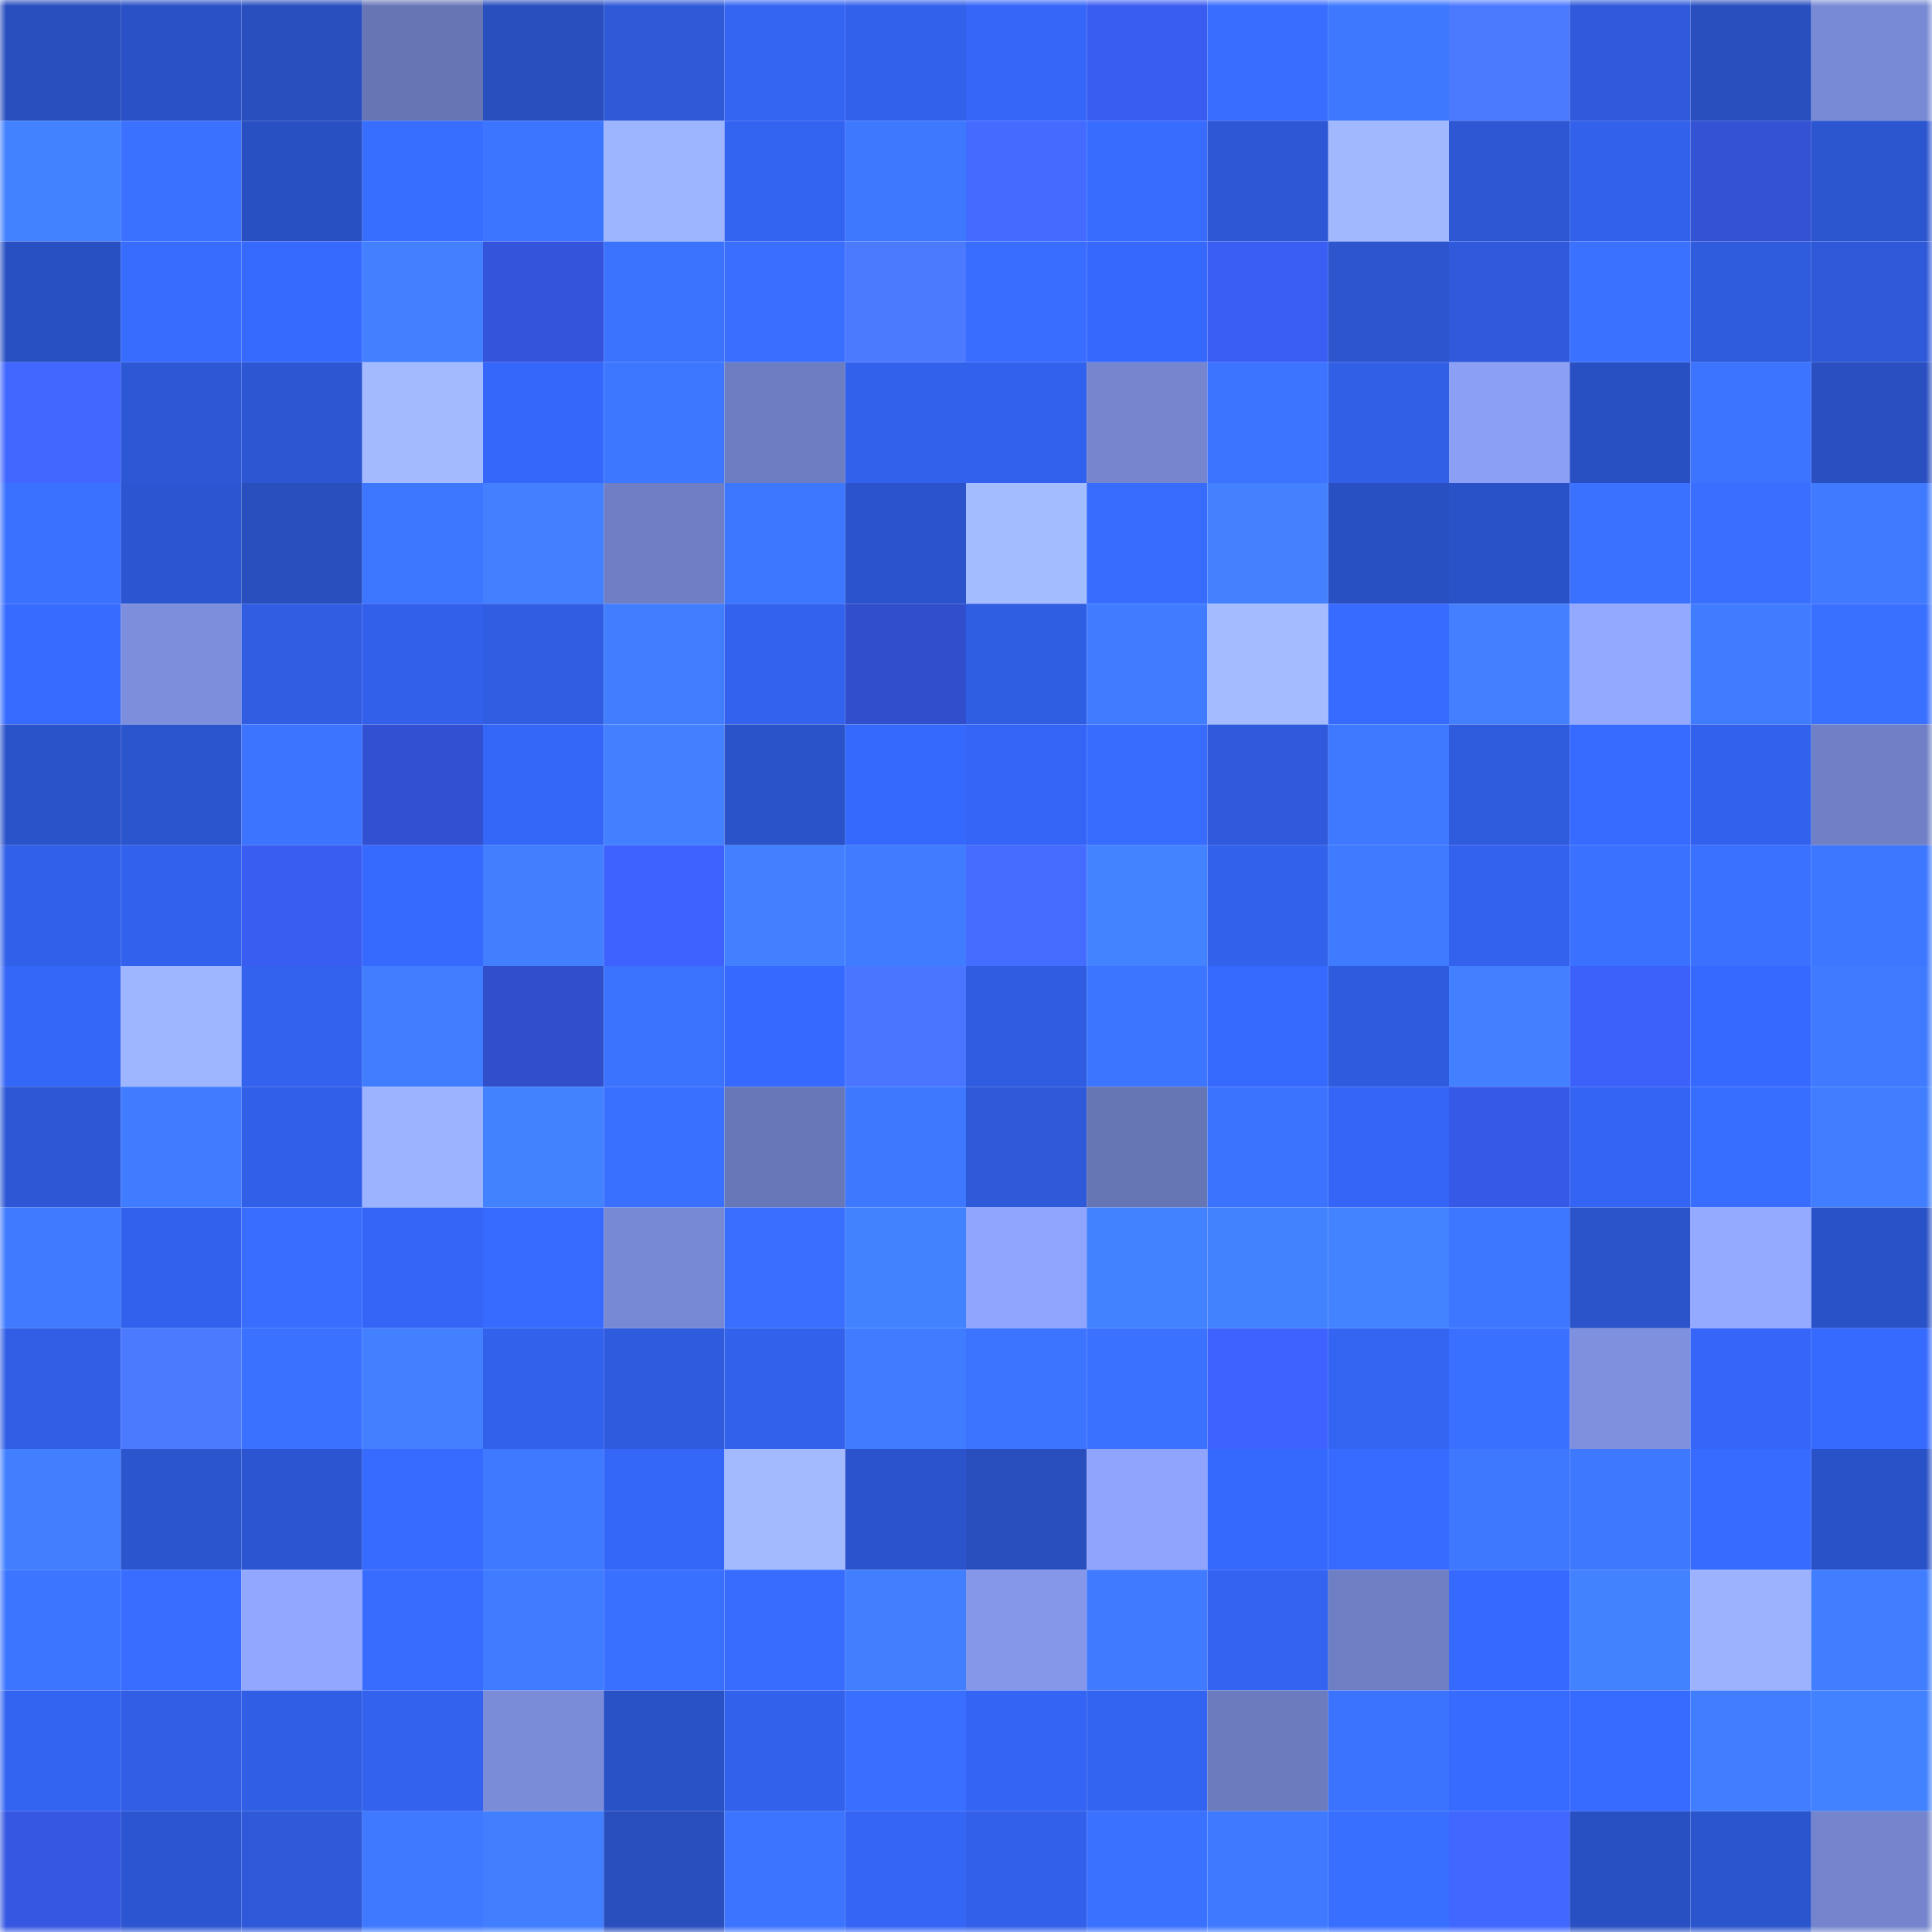 <svg viewBox="0 0 160 160" fill="none" role="img" xmlns="http://www.w3.org/2000/svg" width="240" height="240" name="basenames%2Cweb1010.base.eth"><mask id="1584202605" mask-type="alpha" maskUnits="userSpaceOnUse" x="0" y="0" width="160" height="160"><rect width="160" height="160" fill="#FFFFFF"></rect></mask><g mask="url(#1584202605)"><rect x="0" y="0" width="10" height="10" fill="#294fbf"></rect><rect x="10" y="0" width="10" height="10" fill="#2a51c5"></rect><rect x="20" y="0" width="10" height="10" fill="#294fbf"></rect><rect x="30" y="0" width="10" height="10" fill="#6775b5"></rect><rect x="40" y="0" width="10" height="10" fill="#294fbf"></rect><rect x="50" y="0" width="10" height="10" fill="#2e59d7"></rect><rect x="60" y="0" width="10" height="10" fill="#3364f2"></rect><rect x="70" y="0" width="10" height="10" fill="#3261ec"></rect><rect x="80" y="0" width="10" height="10" fill="#3566f8"></rect><rect x="90" y="0" width="10" height="10" fill="#3a5df1"></rect><rect x="100" y="0" width="10" height="10" fill="#386dff"></rect><rect x="110" y="0" width="10" height="10" fill="#3d78ff"></rect><rect x="120" y="0" width="10" height="10" fill="#4c7aff"></rect><rect x="130" y="0" width="10" height="10" fill="#2e5adb"></rect><rect x="140" y="0" width="10" height="10" fill="#294fbf"></rect><rect x="150" y="0" width="10" height="10" fill="#788ad4"></rect><rect x="0" y="10" width="10" height="10" fill="#4281ff"></rect><rect x="10" y="10" width="10" height="10" fill="#3a71ff"></rect><rect x="20" y="10" width="10" height="10" fill="#2950c2"></rect><rect x="30" y="10" width="10" height="10" fill="#386eff"></rect><rect x="40" y="10" width="10" height="10" fill="#3c75ff"></rect><rect x="50" y="10" width="10" height="10" fill="#9db4ff"></rect><rect x="60" y="10" width="10" height="10" fill="#3363f1"></rect><rect x="70" y="10" width="10" height="10" fill="#3e78ff"></rect><rect x="80" y="10" width="10" height="10" fill="#436bff"></rect><rect x="90" y="10" width="10" height="10" fill="#376cff"></rect><rect x="100" y="10" width="10" height="10" fill="#2d58d5"></rect><rect x="110" y="10" width="10" height="10" fill="#a1b8ff"></rect><rect x="120" y="10" width="10" height="10" fill="#2d57d3"></rect><rect x="130" y="10" width="10" height="10" fill="#3261eb"></rect><rect x="140" y="10" width="10" height="10" fill="#3352d4"></rect><rect x="150" y="10" width="10" height="10" fill="#2c56d0"></rect><rect x="0" y="20" width="10" height="10" fill="#2950c2"></rect><rect x="10" y="20" width="10" height="10" fill="#376cff"></rect><rect x="20" y="20" width="10" height="10" fill="#366aff"></rect><rect x="30" y="20" width="10" height="10" fill="#4280ff"></rect><rect x="40" y="20" width="10" height="10" fill="#3554dc"></rect><rect x="50" y="20" width="10" height="10" fill="#3b73ff"></rect><rect x="60" y="20" width="10" height="10" fill="#396eff"></rect><rect x="70" y="20" width="10" height="10" fill="#4c7aff"></rect><rect x="80" y="20" width="10" height="10" fill="#386dff"></rect><rect x="90" y="20" width="10" height="10" fill="#3668fd"></rect><rect x="100" y="20" width="10" height="10" fill="#3a5ef4"></rect><rect x="110" y="20" width="10" height="10" fill="#2c55ce"></rect><rect x="120" y="20" width="10" height="10" fill="#2f5adc"></rect><rect x="130" y="20" width="10" height="10" fill="#3a71ff"></rect><rect x="140" y="20" width="10" height="10" fill="#2f5bdd"></rect><rect x="150" y="20" width="10" height="10" fill="#2e59d8"></rect><rect x="0" y="30" width="10" height="10" fill="#4067ff"></rect><rect x="10" y="30" width="10" height="10" fill="#2d58d5"></rect><rect x="20" y="30" width="10" height="10" fill="#2c56d2"></rect><rect x="30" y="30" width="10" height="10" fill="#a3baff"></rect><rect x="40" y="30" width="10" height="10" fill="#3567fa"></rect><rect x="50" y="30" width="10" height="10" fill="#3d76ff"></rect><rect x="60" y="30" width="10" height="10" fill="#6d7dc1"></rect><rect x="70" y="30" width="10" height="10" fill="#3261ec"></rect><rect x="80" y="30" width="10" height="10" fill="#3261ed"></rect><rect x="90" y="30" width="10" height="10" fill="#7585ce"></rect><rect x="100" y="30" width="10" height="10" fill="#3c74ff"></rect><rect x="110" y="30" width="10" height="10" fill="#315fe6"></rect><rect x="120" y="30" width="10" height="10" fill="#8b9ff5"></rect><rect x="130" y="30" width="10" height="10" fill="#2950c3"></rect><rect x="140" y="30" width="10" height="10" fill="#3c74ff"></rect><rect x="150" y="30" width="10" height="10" fill="#294fc0"></rect><rect x="0" y="40" width="10" height="10" fill="#3a71ff"></rect><rect x="10" y="40" width="10" height="10" fill="#2c56d1"></rect><rect x="20" y="40" width="10" height="10" fill="#294fbf"></rect><rect x="30" y="40" width="10" height="10" fill="#3d76ff"></rect><rect x="40" y="40" width="10" height="10" fill="#4280ff"></rect><rect x="50" y="40" width="10" height="10" fill="#6f7fc5"></rect><rect x="60" y="40" width="10" height="10" fill="#3d77ff"></rect><rect x="70" y="40" width="10" height="10" fill="#2b54cc"></rect><rect x="80" y="40" width="10" height="10" fill="#a3bbff"></rect><rect x="90" y="40" width="10" height="10" fill="#376cff"></rect><rect x="100" y="40" width="10" height="10" fill="#4381ff"></rect><rect x="110" y="40" width="10" height="10" fill="#2950c2"></rect><rect x="120" y="40" width="10" height="10" fill="#2a52c8"></rect><rect x="130" y="40" width="10" height="10" fill="#3a71ff"></rect><rect x="140" y="40" width="10" height="10" fill="#396eff"></rect><rect x="150" y="40" width="10" height="10" fill="#3f7aff"></rect><rect x="0" y="50" width="10" height="10" fill="#376bff"></rect><rect x="10" y="50" width="10" height="10" fill="#7d8fdc"></rect><rect x="20" y="50" width="10" height="10" fill="#305de1"></rect><rect x="30" y="50" width="10" height="10" fill="#3260ea"></rect><rect x="40" y="50" width="10" height="10" fill="#305de1"></rect><rect x="50" y="50" width="10" height="10" fill="#407dff"></rect><rect x="60" y="50" width="10" height="10" fill="#3262ee"></rect><rect x="70" y="50" width="10" height="10" fill="#314ecc"></rect><rect x="80" y="50" width="10" height="10" fill="#305ee3"></rect><rect x="90" y="50" width="10" height="10" fill="#407cff"></rect><rect x="100" y="50" width="10" height="10" fill="#a4bcff"></rect><rect x="110" y="50" width="10" height="10" fill="#376aff"></rect><rect x="120" y="50" width="10" height="10" fill="#4280ff"></rect><rect x="130" y="50" width="10" height="10" fill="#93a8ff"></rect><rect x="140" y="50" width="10" height="10" fill="#407cff"></rect><rect x="150" y="50" width="10" height="10" fill="#3a70ff"></rect><rect x="0" y="60" width="10" height="10" fill="#2b53c9"></rect><rect x="10" y="60" width="10" height="10" fill="#2b55cd"></rect><rect x="20" y="60" width="10" height="10" fill="#3c74ff"></rect><rect x="30" y="60" width="10" height="10" fill="#3251d2"></rect><rect x="40" y="60" width="10" height="10" fill="#3466f8"></rect><rect x="50" y="60" width="10" height="10" fill="#4280ff"></rect><rect x="60" y="60" width="10" height="10" fill="#2b53c9"></rect><rect x="70" y="60" width="10" height="10" fill="#3568fc"></rect><rect x="80" y="60" width="10" height="10" fill="#3465f6"></rect><rect x="90" y="60" width="10" height="10" fill="#376cff"></rect><rect x="100" y="60" width="10" height="10" fill="#2e5adb"></rect><rect x="110" y="60" width="10" height="10" fill="#3e79ff"></rect><rect x="120" y="60" width="10" height="10" fill="#2f5bdd"></rect><rect x="130" y="60" width="10" height="10" fill="#376bff"></rect><rect x="140" y="60" width="10" height="10" fill="#3262ed"></rect><rect x="150" y="60" width="10" height="10" fill="#7080c6"></rect><rect x="0" y="70" width="10" height="10" fill="#3160e9"></rect><rect x="10" y="70" width="10" height="10" fill="#3262ed"></rect><rect x="20" y="70" width="10" height="10" fill="#3a5df1"></rect><rect x="30" y="70" width="10" height="10" fill="#3669fe"></rect><rect x="40" y="70" width="10" height="10" fill="#417fff"></rect><rect x="50" y="70" width="10" height="10" fill="#3d62ff"></rect><rect x="60" y="70" width="10" height="10" fill="#4280ff"></rect><rect x="70" y="70" width="10" height="10" fill="#407cff"></rect><rect x="80" y="70" width="10" height="10" fill="#446dff"></rect><rect x="90" y="70" width="10" height="10" fill="#4383ff"></rect><rect x="100" y="70" width="10" height="10" fill="#3261eb"></rect><rect x="110" y="70" width="10" height="10" fill="#3f7bff"></rect><rect x="120" y="70" width="10" height="10" fill="#3362ef"></rect><rect x="130" y="70" width="10" height="10" fill="#3a71ff"></rect><rect x="140" y="70" width="10" height="10" fill="#3a72ff"></rect><rect x="150" y="70" width="10" height="10" fill="#3d77ff"></rect><rect x="0" y="80" width="10" height="10" fill="#3466f7"></rect><rect x="10" y="80" width="10" height="10" fill="#9eb5ff"></rect><rect x="20" y="80" width="10" height="10" fill="#3262ee"></rect><rect x="30" y="80" width="10" height="10" fill="#417eff"></rect><rect x="40" y="80" width="10" height="10" fill="#314ecb"></rect><rect x="50" y="80" width="10" height="10" fill="#3b73ff"></rect><rect x="60" y="80" width="10" height="10" fill="#3669ff"></rect><rect x="70" y="80" width="10" height="10" fill="#4a76ff"></rect><rect x="80" y="80" width="10" height="10" fill="#2f5ce0"></rect><rect x="90" y="80" width="10" height="10" fill="#3c75ff"></rect><rect x="100" y="80" width="10" height="10" fill="#3669fe"></rect><rect x="110" y="80" width="10" height="10" fill="#2f5cde"></rect><rect x="120" y="80" width="10" height="10" fill="#4280ff"></rect><rect x="130" y="80" width="10" height="10" fill="#3c61fb"></rect><rect x="140" y="80" width="10" height="10" fill="#3669ff"></rect><rect x="150" y="80" width="10" height="10" fill="#3f7aff"></rect><rect x="0" y="90" width="10" height="10" fill="#2d57d4"></rect><rect x="10" y="90" width="10" height="10" fill="#407cff"></rect><rect x="20" y="90" width="10" height="10" fill="#315fe8"></rect><rect x="30" y="90" width="10" height="10" fill="#9cb3ff"></rect><rect x="40" y="90" width="10" height="10" fill="#4382ff"></rect><rect x="50" y="90" width="10" height="10" fill="#3970ff"></rect><rect x="60" y="90" width="10" height="10" fill="#6877b8"></rect><rect x="70" y="90" width="10" height="10" fill="#3e78ff"></rect><rect x="80" y="90" width="10" height="10" fill="#2e59d9"></rect><rect x="90" y="90" width="10" height="10" fill="#6675b4"></rect><rect x="100" y="90" width="10" height="10" fill="#3b73ff"></rect><rect x="110" y="90" width="10" height="10" fill="#3465f6"></rect><rect x="120" y="90" width="10" height="10" fill="#3759e8"></rect><rect x="130" y="90" width="10" height="10" fill="#3464f3"></rect><rect x="140" y="90" width="10" height="10" fill="#386eff"></rect><rect x="150" y="90" width="10" height="10" fill="#407dff"></rect><rect x="0" y="100" width="10" height="10" fill="#3f7aff"></rect><rect x="10" y="100" width="10" height="10" fill="#3262ed"></rect><rect x="20" y="100" width="10" height="10" fill="#386dff"></rect><rect x="30" y="100" width="10" height="10" fill="#3465f6"></rect><rect x="40" y="100" width="10" height="10" fill="#376bff"></rect><rect x="50" y="100" width="10" height="10" fill="#7889d3"></rect><rect x="60" y="100" width="10" height="10" fill="#396eff"></rect><rect x="70" y="100" width="10" height="10" fill="#4382ff"></rect><rect x="80" y="100" width="10" height="10" fill="#90a5fe"></rect><rect x="90" y="100" width="10" height="10" fill="#4281ff"></rect><rect x="100" y="100" width="10" height="10" fill="#4382ff"></rect><rect x="110" y="100" width="10" height="10" fill="#4383ff"></rect><rect x="120" y="100" width="10" height="10" fill="#3d77ff"></rect><rect x="130" y="100" width="10" height="10" fill="#2b54cb"></rect><rect x="140" y="100" width="10" height="10" fill="#94aaff"></rect><rect x="150" y="100" width="10" height="10" fill="#2a52c8"></rect><rect x="0" y="110" width="10" height="10" fill="#315ee5"></rect><rect x="10" y="110" width="10" height="10" fill="#4c7aff"></rect><rect x="20" y="110" width="10" height="10" fill="#3a71ff"></rect><rect x="30" y="110" width="10" height="10" fill="#4280ff"></rect><rect x="40" y="110" width="10" height="10" fill="#3261eb"></rect><rect x="50" y="110" width="10" height="10" fill="#2f5cdf"></rect><rect x="60" y="110" width="10" height="10" fill="#3261ec"></rect><rect x="70" y="110" width="10" height="10" fill="#407cff"></rect><rect x="80" y="110" width="10" height="10" fill="#3c74ff"></rect><rect x="90" y="110" width="10" height="10" fill="#3a71ff"></rect><rect x="100" y="110" width="10" height="10" fill="#3d62ff"></rect><rect x="110" y="110" width="10" height="10" fill="#3364f2"></rect><rect x="120" y="110" width="10" height="10" fill="#3a70ff"></rect><rect x="130" y="110" width="10" height="10" fill="#7e90de"></rect><rect x="140" y="110" width="10" height="10" fill="#3566f9"></rect><rect x="150" y="110" width="10" height="10" fill="#366aff"></rect><rect x="0" y="120" width="10" height="10" fill="#417fff"></rect><rect x="10" y="120" width="10" height="10" fill="#2b55cd"></rect><rect x="20" y="120" width="10" height="10" fill="#2c56d1"></rect><rect x="30" y="120" width="10" height="10" fill="#376aff"></rect><rect x="40" y="120" width="10" height="10" fill="#3e79ff"></rect><rect x="50" y="120" width="10" height="10" fill="#3466f7"></rect><rect x="60" y="120" width="10" height="10" fill="#a3baff"></rect><rect x="70" y="120" width="10" height="10" fill="#2b54cc"></rect><rect x="80" y="120" width="10" height="10" fill="#294fbf"></rect><rect x="90" y="120" width="10" height="10" fill="#90a4fd"></rect><rect x="100" y="120" width="10" height="10" fill="#3568fc"></rect><rect x="110" y="120" width="10" height="10" fill="#376aff"></rect><rect x="120" y="120" width="10" height="10" fill="#3e78ff"></rect><rect x="130" y="120" width="10" height="10" fill="#3e78ff"></rect><rect x="140" y="120" width="10" height="10" fill="#376aff"></rect><rect x="150" y="120" width="10" height="10" fill="#2a52c8"></rect><rect x="0" y="130" width="10" height="10" fill="#3c75ff"></rect><rect x="10" y="130" width="10" height="10" fill="#386dff"></rect><rect x="20" y="130" width="10" height="10" fill="#92a7ff"></rect><rect x="30" y="130" width="10" height="10" fill="#386cff"></rect><rect x="40" y="130" width="10" height="10" fill="#407cff"></rect><rect x="50" y="130" width="10" height="10" fill="#3970ff"></rect><rect x="60" y="130" width="10" height="10" fill="#376cff"></rect><rect x="70" y="130" width="10" height="10" fill="#417fff"></rect><rect x="80" y="130" width="10" height="10" fill="#8497e9"></rect><rect x="90" y="130" width="10" height="10" fill="#3f7aff"></rect><rect x="100" y="130" width="10" height="10" fill="#3363f0"></rect><rect x="110" y="130" width="10" height="10" fill="#6f7fc4"></rect><rect x="120" y="130" width="10" height="10" fill="#3669ff"></rect><rect x="130" y="130" width="10" height="10" fill="#4382ff"></rect><rect x="140" y="130" width="10" height="10" fill="#9cb2ff"></rect><rect x="150" y="130" width="10" height="10" fill="#407dff"></rect><rect x="0" y="140" width="10" height="10" fill="#3363f1"></rect><rect x="10" y="140" width="10" height="10" fill="#315ee5"></rect><rect x="20" y="140" width="10" height="10" fill="#305ee5"></rect><rect x="30" y="140" width="10" height="10" fill="#3262ee"></rect><rect x="40" y="140" width="10" height="10" fill="#7a8cd8"></rect><rect x="50" y="140" width="10" height="10" fill="#2a52c7"></rect><rect x="60" y="140" width="10" height="10" fill="#3261eb"></rect><rect x="70" y="140" width="10" height="10" fill="#396eff"></rect><rect x="80" y="140" width="10" height="10" fill="#3364f3"></rect><rect x="90" y="140" width="10" height="10" fill="#3363f1"></rect><rect x="100" y="140" width="10" height="10" fill="#6b7bbd"></rect><rect x="110" y="140" width="10" height="10" fill="#3b73ff"></rect><rect x="120" y="140" width="10" height="10" fill="#376aff"></rect><rect x="130" y="140" width="10" height="10" fill="#376bff"></rect><rect x="140" y="140" width="10" height="10" fill="#417dff"></rect><rect x="150" y="140" width="10" height="10" fill="#4281ff"></rect><rect x="0" y="150" width="10" height="10" fill="#3657e2"></rect><rect x="10" y="150" width="10" height="10" fill="#2c56d1"></rect><rect x="20" y="150" width="10" height="10" fill="#2e59d8"></rect><rect x="30" y="150" width="10" height="10" fill="#3e79ff"></rect><rect x="40" y="150" width="10" height="10" fill="#417fff"></rect><rect x="50" y="150" width="10" height="10" fill="#294fbf"></rect><rect x="60" y="150" width="10" height="10" fill="#3c74ff"></rect><rect x="70" y="150" width="10" height="10" fill="#3465f4"></rect><rect x="80" y="150" width="10" height="10" fill="#3260ea"></rect><rect x="90" y="150" width="10" height="10" fill="#3a71ff"></rect><rect x="100" y="150" width="10" height="10" fill="#3e79ff"></rect><rect x="110" y="150" width="10" height="10" fill="#396fff"></rect><rect x="120" y="150" width="10" height="10" fill="#4067ff"></rect><rect x="130" y="150" width="10" height="10" fill="#2950c3"></rect><rect x="140" y="150" width="10" height="10" fill="#2b55cd"></rect><rect x="150" y="150" width="10" height="10" fill="#7485cd"></rect></g></svg>